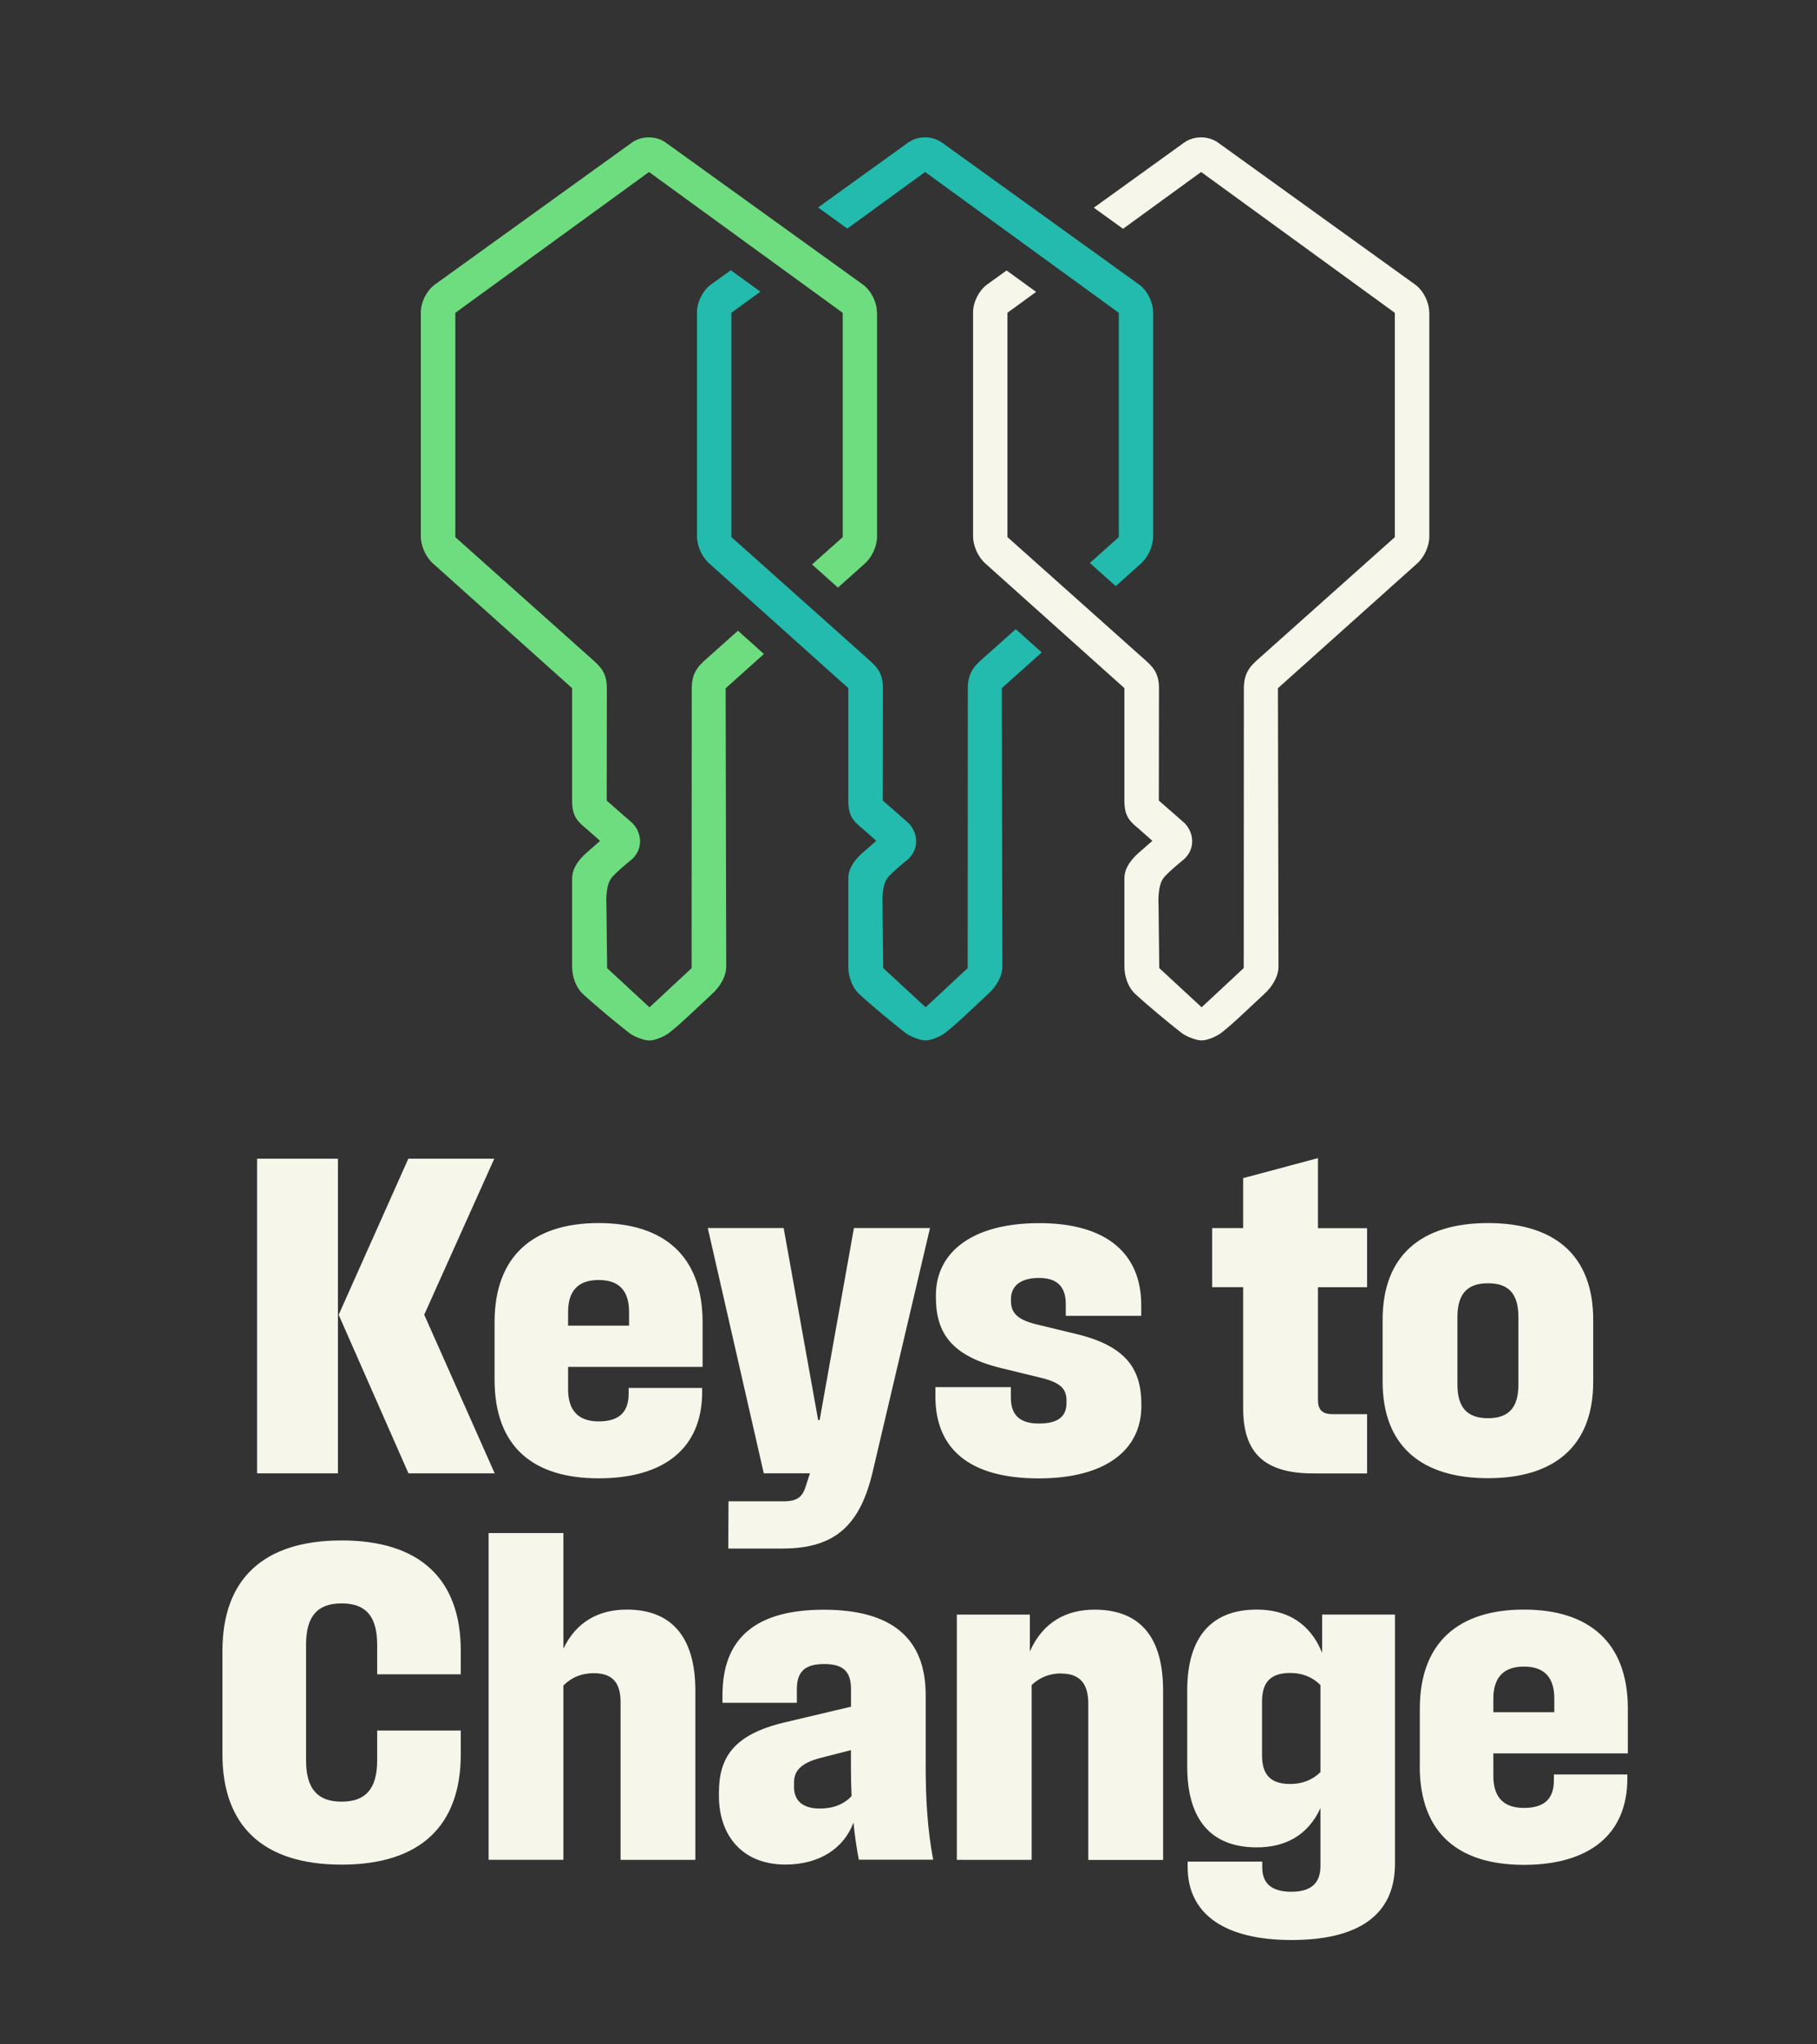 <?xml version="1.0" encoding="UTF-8"?> <svg xmlns="http://www.w3.org/2000/svg" id="Keys_to_Change_Logos-RGB" viewBox="0 0 256 288"><rect x="0" y="0" width="256" height="288" fill="#333333" stroke="none"/><defs><style>.cls-1{fill:#22bbad;}.cls-2{fill:#6edd7f;}.cls-3{fill:#f6f6ea;}</style></defs><g id="KeysToChange_x5F_Logo-stacked-Rev"><path class="cls-3" d="M31.34,247.13v-14.57c0-10.11,5.77-15.55,16.79-15.55s16.79,5.43,16.79,15.55v3.31h-11.78v-4.16c0-4.04-1.61-5.83-5.01-5.83s-5.01,1.79-5.01,5.83v16.27c0,4.04,1.64,5.83,5.01,5.83s5.01-1.79,5.01-5.83v-4.19h11.78v3.34c0,10.11-5.74,15.55-16.79,15.55s-16.79-5.44-16.79-15.55ZM83.66,235.71c-1.67,0-3.1.55-4.28,1.73v24.56h-10.54v-46.03h10.54v16.28c1.85-3.86,5.07-5.5,8.93-5.5,6.38,0,9.66,3.95,9.66,11.42v23.84h-10.54v-22.17c0-2.16-.61-4.13-3.77-4.13ZM120.26,256.72c-1.37,3.73-4.89,5.95-9.59,5.95-6.13,0-9.38-4.13-9.38-9.69v-.43c0-4.83,1.94-8.17,9.23-9.9l9.38-2.22v-2.46c0-2.49-1.09-3.55-3.77-3.55s-3.86,1.03-3.86,3.55v1.91h-10.48v-1.09c0-8.23,4.95-12.02,14.27-12.02s14.36,3.8,14.36,12.02v10.14c0,4.34.24,8.8,1.06,13.06h-10.48c-.33-1.73-.58-3.49-.76-5.28ZM115.49,254.78c1.88,0,3.4-.58,4.49-1.76-.06-1.37-.09-2.73-.09-4.1v-2.37l-4.25,1.09c-3.01.76-3.77,2-3.77,3.49v.64c0,1.94,1.31,3.01,3.61,3.01ZM149.54,235.74c-1.64,0-3.04.55-4.19,1.64v24.63h-10.54v-34.55h10.29v5.19c1.82-4.13,5.13-5.89,9.11-5.89,6.41,0,9.66,3.86,9.66,11.39v23.87h-10.54v-21.98c0-2.16-.64-4.28-3.8-4.28ZM167.33,263.01v-.76h10.51v.82c0,2.16,1.21,3.43,4.1,3.43s4.1-1.31,4.1-3.61v-8.17c-1.79,3.89-5.01,5.53-8.96,5.53-6.44,0-9.81-3.89-9.81-11.39v-10.72c0-7.47,3.37-11.39,9.81-11.39,4.13,0,7.47,1.82,9.2,6.1v-5.4h10.26v35.13c0,7.29-5.28,10.72-14.57,10.72s-14.64-3.55-14.64-10.29ZM181.76,251.32c1.7,0,3.13-.55,4.28-1.67v-12.27c-1.15-1.15-2.58-1.7-4.28-1.7-3.28,0-3.95,1.91-3.95,4.07v7.47c0,2.19.67,4.1,3.95,4.1ZM200.04,248.8v-8.08c0-9.38,5.5-13.97,14.67-13.97s14.64,4.62,14.64,13.97v6.29h-18.95v3.16c0,2.98,1.4,4.52,4.31,4.52s4.22-1.31,4.22-3.89v-.82h10.35v.55c0,7.99-5.47,12.18-14.58,12.18s-14.67-4.37-14.67-13.91ZM218.99,241.21v-1.91c0-2.92-1.34-4.52-4.28-4.52s-4.31,1.61-4.31,4.52v1.91h8.59ZM36.22,163.23h11.39v44.33h-11.39v-44.33ZM47.72,185.21l9.81-21.98h12.11l-9.87,21.98,9.93,22.35h-12.15l-9.84-22.35ZM98.99,192.56v-6.29c0-9.35-5.47-13.97-14.64-13.97s-14.67,4.58-14.67,13.97v8.08c0,9.53,5.5,13.91,14.67,13.91s14.58-4.19,14.58-12.18v-.55h-10.36v.82c0,2.58-1.34,3.89-4.22,3.89s-4.31-1.55-4.31-4.52v-3.16h18.95ZM80.04,184.84c0-2.91,1.34-4.52,4.31-4.52s4.28,1.61,4.28,4.52v1.91h-8.59v-1.91ZM102.63,211.5h7.74c2.03,0,2.7-.64,3.19-2.22l.55-1.73h-6.5l-7.89-34.55h10.69l4.86,27.05h.21l4.83-27.05h10.72l-8.02,34.1c-1.76,7.71-5.28,11.05-12.75,11.05h-7.65l.03-6.65ZM131.79,196.72v-1.31h10.63v1.46c0,2.4,1.18,3.67,3.95,3.67,2.55,0,3.89-.88,3.89-2.88v-.33c0-1.46-.55-2.49-3.55-3.22l-5.62-1.37c-7.13-1.73-9.23-5.04-9.23-9.99v-.27c0-6.04,5.07-10.17,14.57-10.17s14.36,4.31,14.36,11.54v1.52h-10.63v-1.64c0-2.4-1.15-3.7-3.77-3.7s-3.95,1.15-3.95,2.95v.27c0,1.43.55,2.58,3.55,3.31l5.65,1.37c7.08,1.7,9.17,4.98,9.17,9.93v.21c0,6.19-5.04,10.2-14.45,10.2-9.93,0-14.57-4.28-14.57-11.54ZM175.15,198.39v-17.06h-4.37v-8.32h4.37v-7.04l10.54-2.82v9.87h6.92v8.32h-6.92v15.88c0,1.34.58,2,2.03,2h4.89v8.35h-7.56c-6.98,0-9.9-2.95-9.9-9.17ZM209.65,172.3c-9.29,0-14.85,4.46-14.85,13.63v8.71c0,9.14,5.56,13.6,14.85,13.6s14.82-4.46,14.82-13.6v-8.71c0-9.17-5.53-13.63-14.82-13.63ZM213.93,195.05c0,3.16-1.28,4.74-4.28,4.74s-4.31-1.58-4.31-4.74v-9.5c0-3.16,1.28-4.77,4.31-4.77s4.28,1.61,4.28,4.77v9.5Z"></path><path class="cls-2" d="M123.57,44.01v31.57c0,1.37-.73,2.96-1.77,3.85l-3.74,3.35-3.65-3.26,4.32-3.85v-31.6l-27.29-19.84-27.29,19.84v31.6l19.37,17.29c.99.9,1.98,1.75,1.98,3.97l-.02,15.86,3.45,3.02c.77.65,1.22,1.65,1.25,2.65.02.99-.39,1.89-1.13,2.58,0,0-2.39,1.91-2.97,2.74-.83,1.19-.64,3.76-.64,3.76l.1,8.85,5.97,5.52,5.93-5.52.02-39.45c0-2.22,1.04-3.19,1.9-3.97l4.61-4.12,3.66,3.28-5.39,4.83.08,39.23c-.01,1.36-.86,2.8-1.97,3.81-1.52,1.39-4.46,4.27-6.11,5.53-.55.42-1.89,1.05-2.74,1.05s-2.28-.62-2.83-1.05c-1.8-1.4-5-4.06-6.57-5.53-.95-.89-1.49-2.4-1.49-3.81v-12.43c0-1.51,1-2.68,1.9-3.51l2.04-1.79-2.04-1.8c-1.26-1.03-1.9-1.78-1.9-3.87v-15.84l-19.55-17.52c-1.04-.9-1.77-2.48-1.77-3.85v-31.57c0-1.42.79-3.02,1.92-3.88l27.84-20.06c1.39-.97,3.41-.96,4.78.04l27.8,20.02c1.13.86,1.92,2.46,1.92,3.88Z"></path><path class="cls-1" d="M141.15,96.95l.08,39.23c-.01,1.36-.86,2.8-1.97,3.81-1.52,1.39-4.46,4.27-6.11,5.53-.55.42-1.89,1.05-2.74,1.05s-2.28-.62-2.83-1.05c-1.8-1.4-5-4.06-6.57-5.53-.95-.89-1.49-2.4-1.49-3.81v-12.43c0-1.51,1-2.68,1.9-3.51l2.04-1.79-2.04-1.8c-1.26-1.03-1.9-1.78-1.9-3.87v-15.84l-19.55-17.52c-1.04-.9-1.77-2.48-1.77-3.85v-31.57c0-1.42.79-3.02,1.92-3.88l2.85-2.05,4.16,3.02-4.08,2.97v31.6l19.37,17.29c.99.9,1.98,1.75,1.98,3.97l-.02,15.86,3.45,3.02c.77.65,1.22,1.65,1.25,2.65.02.99-.39,1.89-1.13,2.58,0,0-2.39,1.91-2.97,2.74-.83,1.19-.64,3.76-.64,3.76l.1,8.85,5.97,5.52,5.93-5.52.02-39.45c0-2.22,1.04-3.19,1.9-3.97l4.85-4.33,3.66,3.28-5.63,5.04ZM160.55,40.13l-27.8-20.02c-1.38-1-3.39-1.02-4.78-.04l-12.71,9.16,4.12,2.97,10.96-7.97,27.29,19.84v31.6l-4.08,3.64,3.65,3.26,3.5-3.14c1.04-.9,1.77-2.48,1.77-3.85v-31.57c0-1.42-.79-3.02-1.92-3.88Z"></path><path class="cls-3" d="M201.38,44.01v31.57c0,1.37-.73,2.96-1.77,3.85l-19.56,17.52.08,39.23c-.01,1.36-.86,2.8-1.97,3.81-1.52,1.39-4.46,4.27-6.11,5.53-.55.42-1.89,1.05-2.74,1.05s-2.28-.62-2.83-1.05c-1.8-1.4-5-4.06-6.57-5.53-.95-.89-1.49-2.4-1.49-3.81v-12.43c0-1.51,1-2.68,1.9-3.51l2.04-1.79-2.04-1.8c-1.26-1.03-1.9-1.78-1.9-3.87v-15.84l-19.55-17.52c-1.04-.9-1.77-2.48-1.77-3.85v-31.57c0-1.42.79-3.02,1.92-3.88l2.8-2.02,4.16,3.02-4.04,2.94v31.6l19.37,17.29c.99.9,1.98,1.75,1.98,3.97l-.02,15.86,3.45,3.02c.77.65,1.22,1.65,1.25,2.65.02.99-.39,1.89-1.13,2.58,0,0-2.39,1.91-2.97,2.74-.83,1.19-.64,3.76-.64,3.76l.1,8.85,5.97,5.52,5.93-5.52.02-39.45c0-2.22,1.04-3.19,1.9-3.97l19.37-17.29v-31.6l-27.29-19.84-11,8-4.12-2.97,12.75-9.19c1.39-.97,3.41-.96,4.78.04l27.8,20.02c1.13.86,1.92,2.46,1.92,3.88Z"></path></g></svg> 